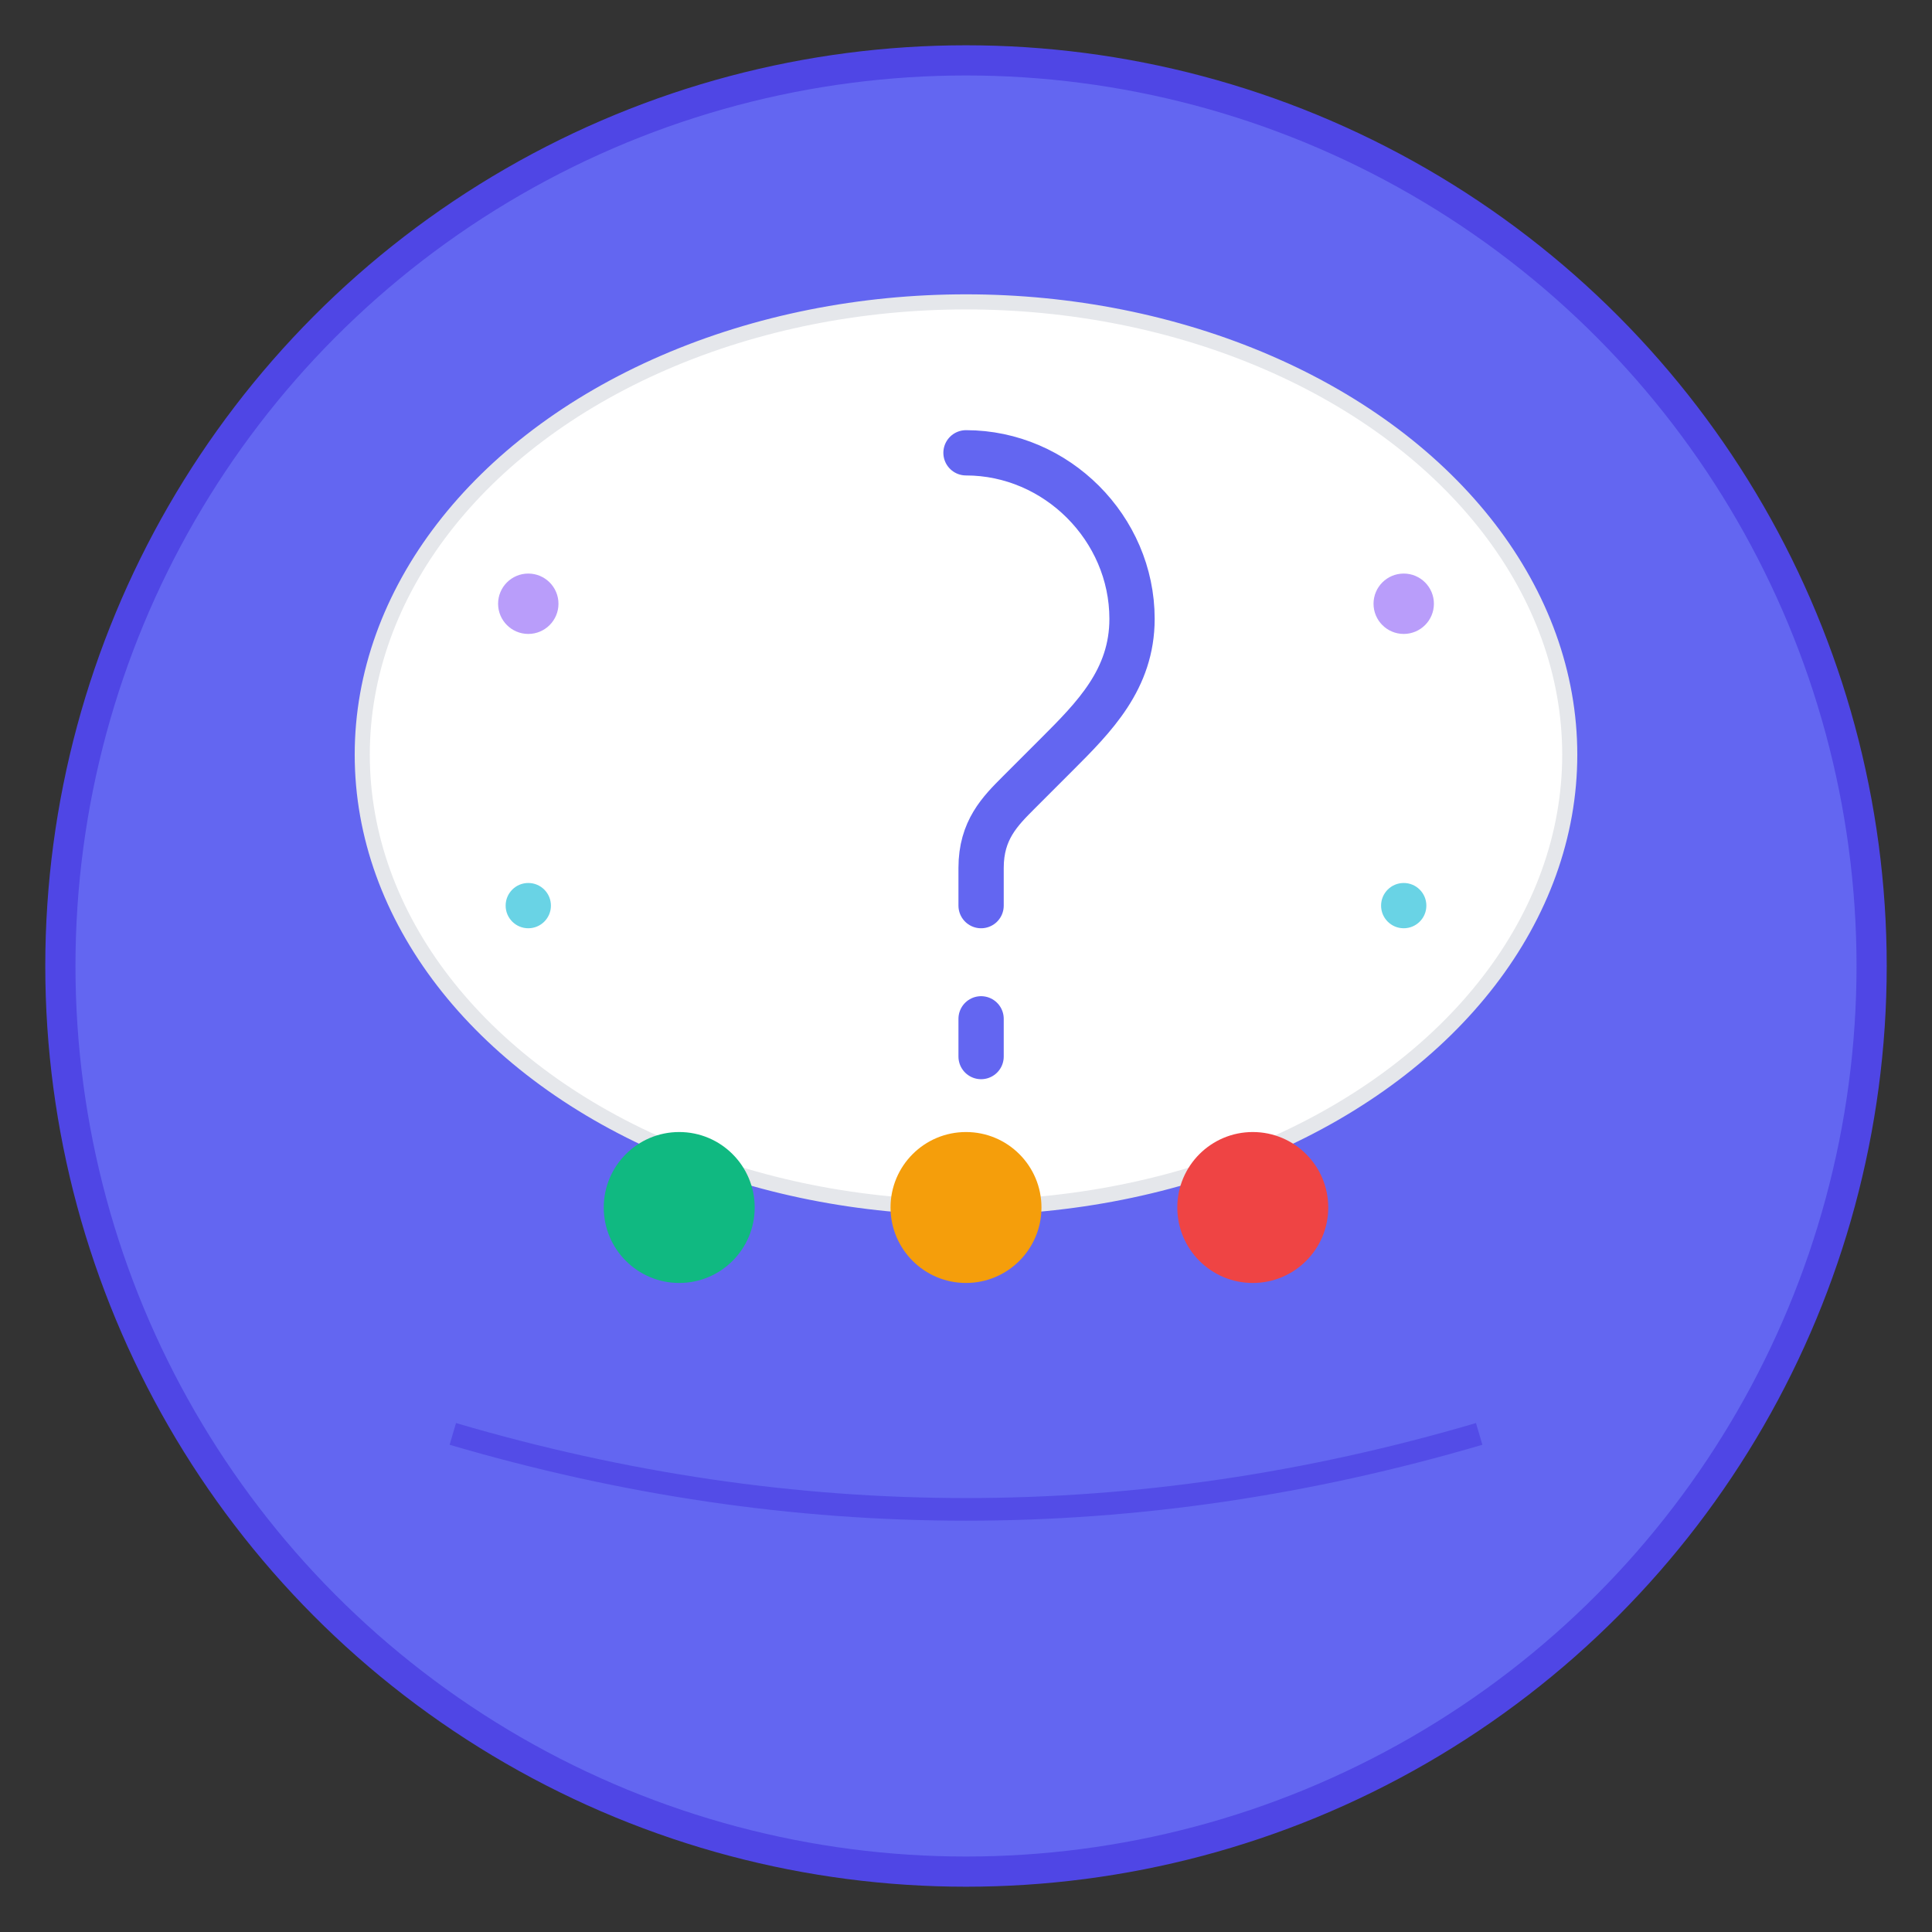 <svg width="512" height="512" viewBox="0 0 512 512" fill="none" xmlns="http://www.w3.org/2000/svg">
  <rect x="0" y="0" width="512" height="512" fill="#333333" stroke="none"/>
  <!-- Background Circle -->
  <circle cx="256" cy="256" r="240" fill="#6366f1" stroke="#4f46e5" stroke-width="8"/>
  
  <!-- Quiz Bubble Main -->
  <ellipse cx="256" cy="200" rx="160" ry="120" fill="#ffffff" stroke="#e5e7eb" stroke-width="4"/>
  
  <!-- Question Mark -->
  <path d="M256 120 C280 120, 300 140, 300 164 C300 180, 290 190, 280 200 L270 210 C265 215, 260 220, 260 230 L260 240 M260 270 L260 280" 
        stroke="#6366f1" stroke-width="12" stroke-linecap="round" fill="none"/>
  
  <!-- Quiz Options/Dots -->
  <circle cx="180" cy="320" r="20" fill="#10b981"/>
  <circle cx="256" cy="320" r="20" fill="#f59e0b"/>
  <circle cx="332" cy="320" r="20" fill="#ef4444"/>
  
  <!-- Small decorative elements -->
  <circle cx="140" cy="160" r="8" fill="#8b5cf6" opacity="0.6"/>
  <circle cx="372" cy="160" r="8" fill="#8b5cf6" opacity="0.6"/>
  <circle cx="140" cy="240" r="6" fill="#06b6d4" opacity="0.6"/>
  <circle cx="372" cy="240" r="6" fill="#06b6d4" opacity="0.6"/>
  
  <!-- Bottom accent -->
  <path d="M120 380 Q256 420 392 380" stroke="#4f46e5" stroke-width="6" fill="none" opacity="0.8"/>
</svg>
